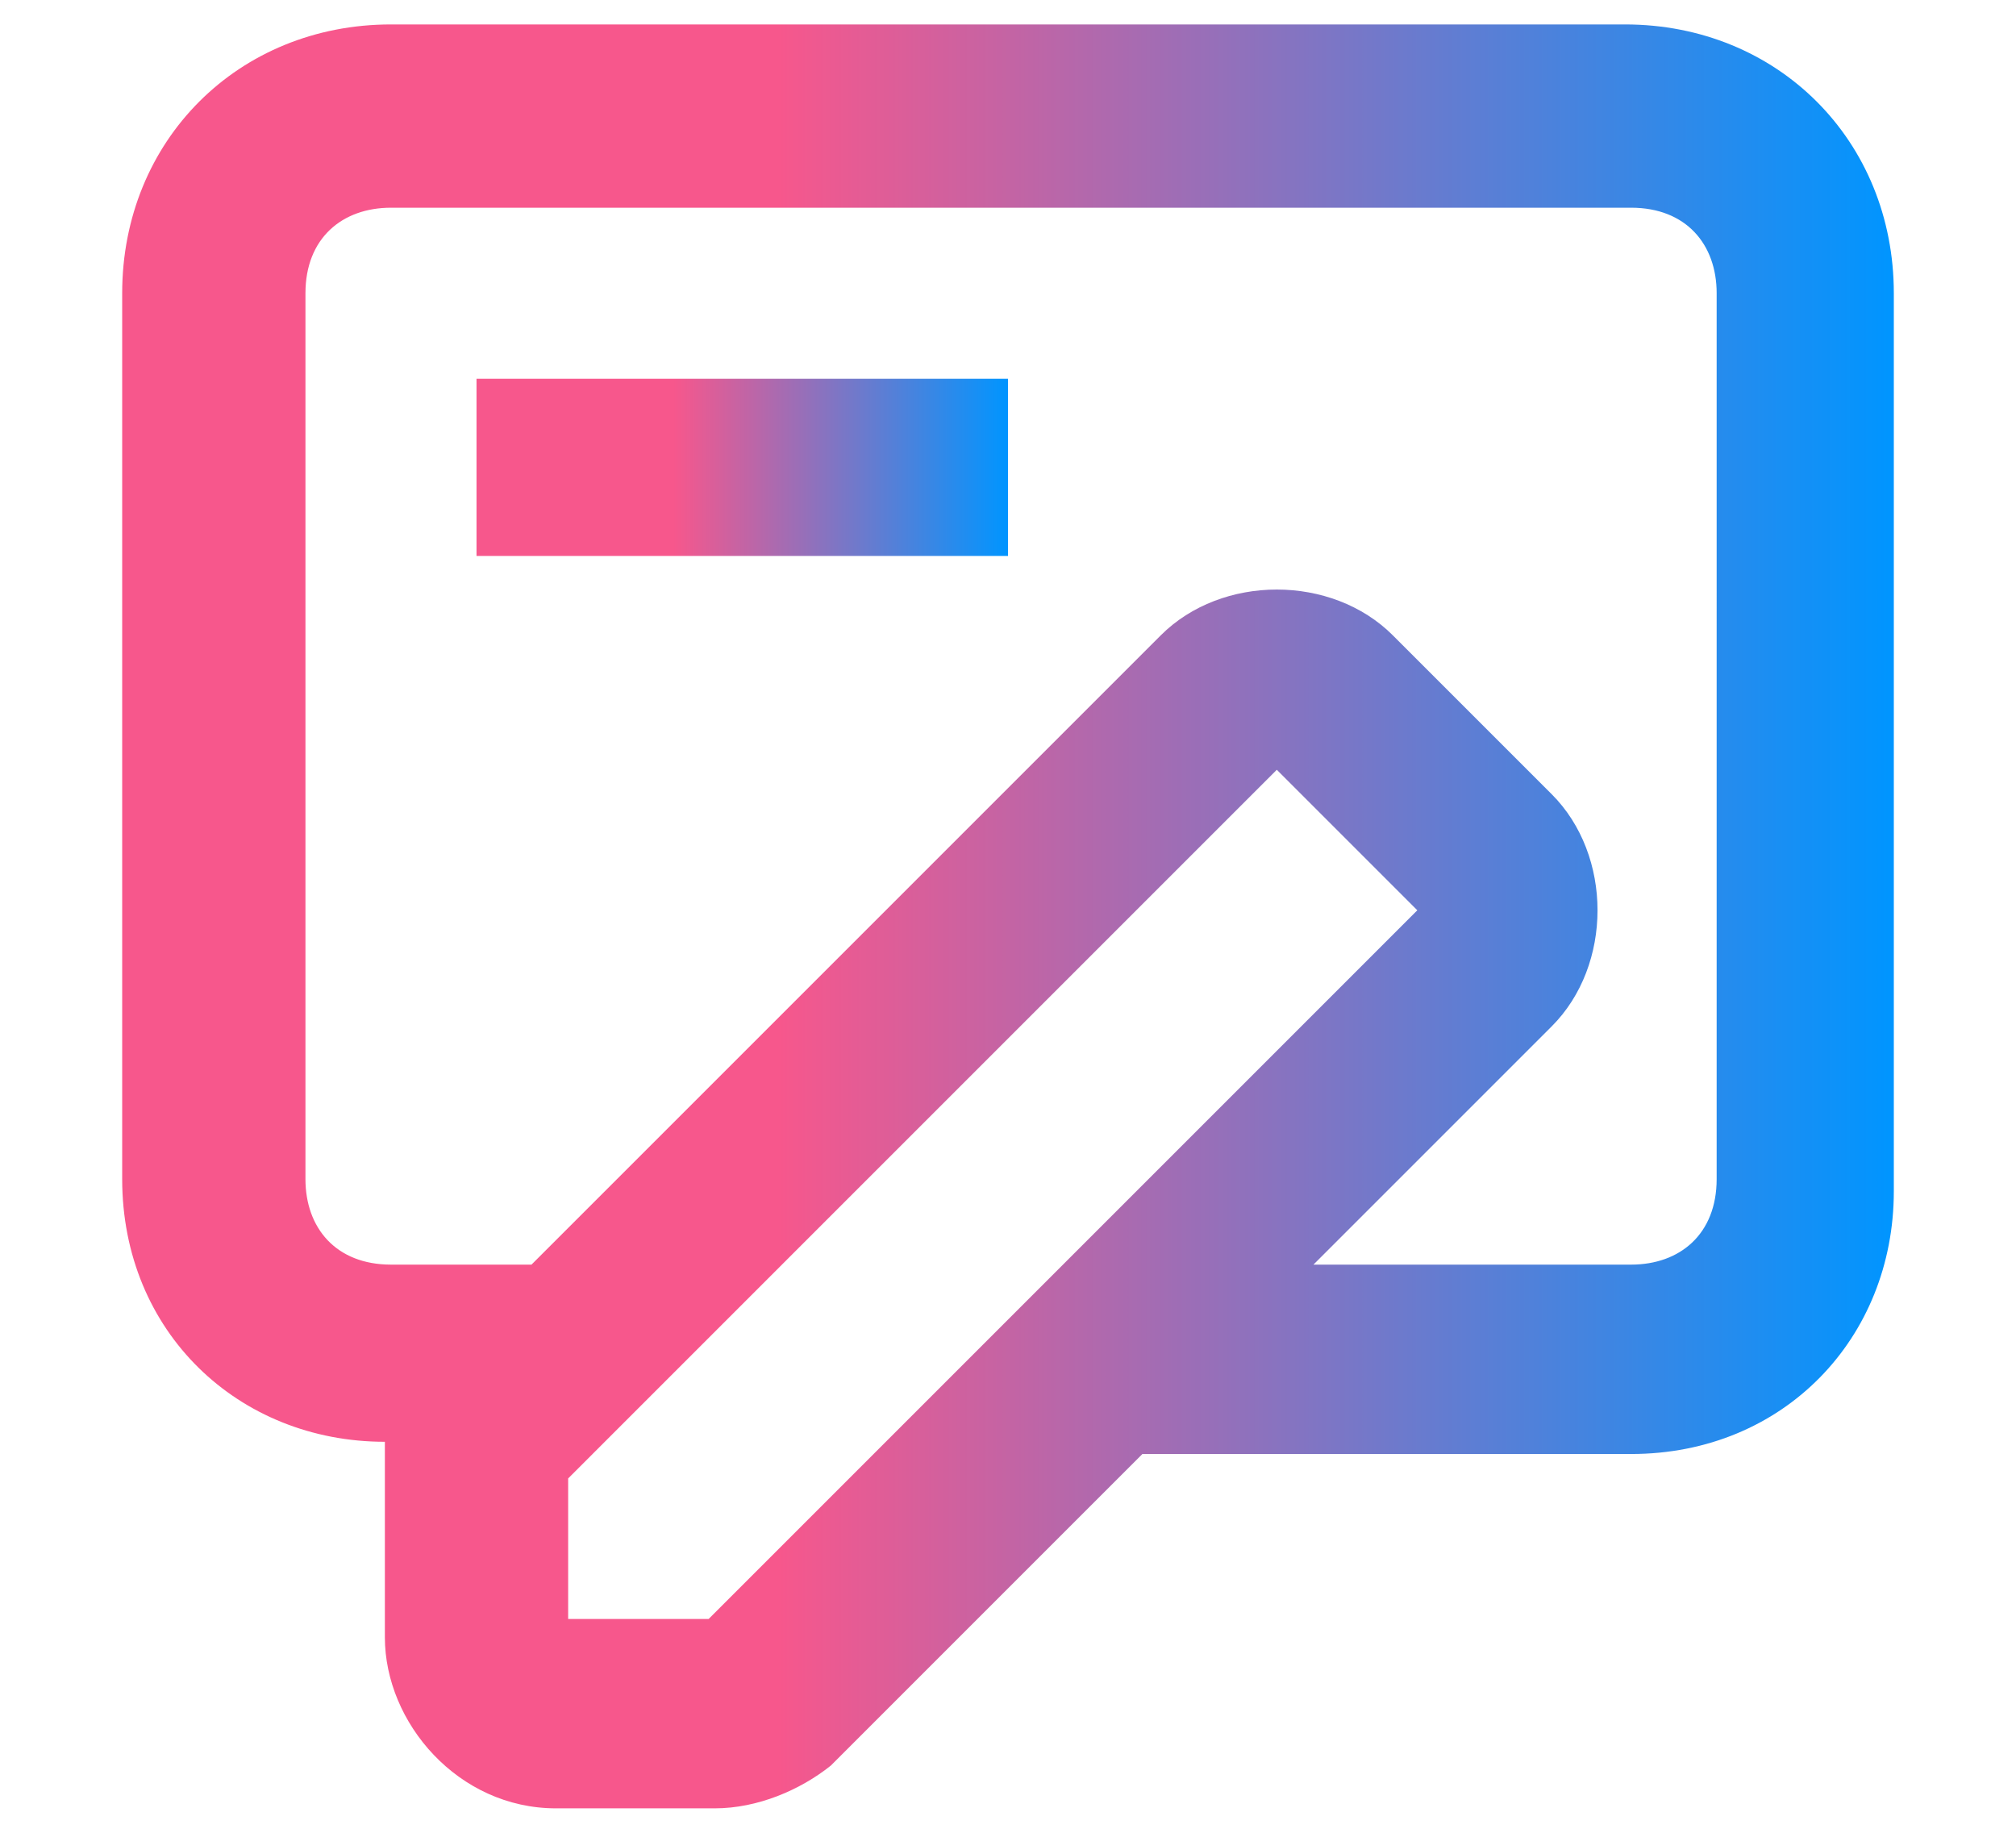<?xml version="1.0" encoding="utf-8"?>
<!-- Generator: Adobe Illustrator 27.5.0, SVG Export Plug-In . SVG Version: 6.00 Build 0)  -->
<svg version="1.1" id="Layer_1" xmlns="http://www.w3.org/2000/svg" xmlns:xlink="http://www.w3.org/1999/xlink" x="0px" y="0px"
	 viewBox="0 0 33 30" style="enable-background:new 0 0 33 30;" xml:space="preserve">
<style type="text/css">
	.st0{fill:url(#SVGID_1_);}
	.st1{fill:url(#SVGID_00000084517108501429527720000009900550911950832831_);}
</style>
<g>
	<linearGradient id="SVGID_1_" gradientUnits="userSpaceOnUse" x1="2.02" y1="15" x2="30.98" y2="15">
		<stop  offset="0.37" style="stop-color:#F7578C"/>
		<stop  offset="1" style="stop-color:#0095FF"/>
	</linearGradient>
	<path class="st0" d="M26.6,0.4H6.4C3.9,0.4,2,2.3,2,4.8v14.5c0,2.5,1.9,4.3,4.3,4.3l0,0c0,0.1,0,0.3,0,0.6v2.6
		c0,1.4,1.2,2.8,2.8,2.8h2.6c0.7,0,1.4-0.3,1.9-0.7l5.1-5.1h8c2.5,0,4.3-1.9,4.3-4.3V4.8C31,2.3,29.1,0.4,26.6,0.4z M11.6,26.5H9.3
		v-2.3l0.6-0.6l11-11l2.3,2.3l-8.7,8.7L11.6,26.5z M28.1,19.3c0,0.9-0.6,1.4-1.4,1.4h-5.2l3.9-3.9c1-1,1-2.8,0-3.8l-2.6-2.6
		c-1-1-2.8-1-3.8,0L8.7,20.7H6.4c-0.9,0-1.4-0.6-1.4-1.4V4.8c0-0.9,0.6-1.4,1.4-1.4h20.3c0.9,0,1.4,0.6,1.4,1.4V19.3z"/>
	
		<linearGradient id="SVGID_00000032633652765078631290000009465878755053076880_" gradientUnits="userSpaceOnUse" x1="7.812" y1="7.688" x2="16.5" y2="7.688">
		<stop  offset="0.37" style="stop-color:#F7578C"/>
		<stop  offset="1" style="stop-color:#0095FF"/>
	</linearGradient>
	<rect x="7.8" y="6.2" style="fill:url(#SVGID_00000032633652765078631290000009465878755053076880_);" width="8.7" height="2.9"/>
</g>
</svg>
